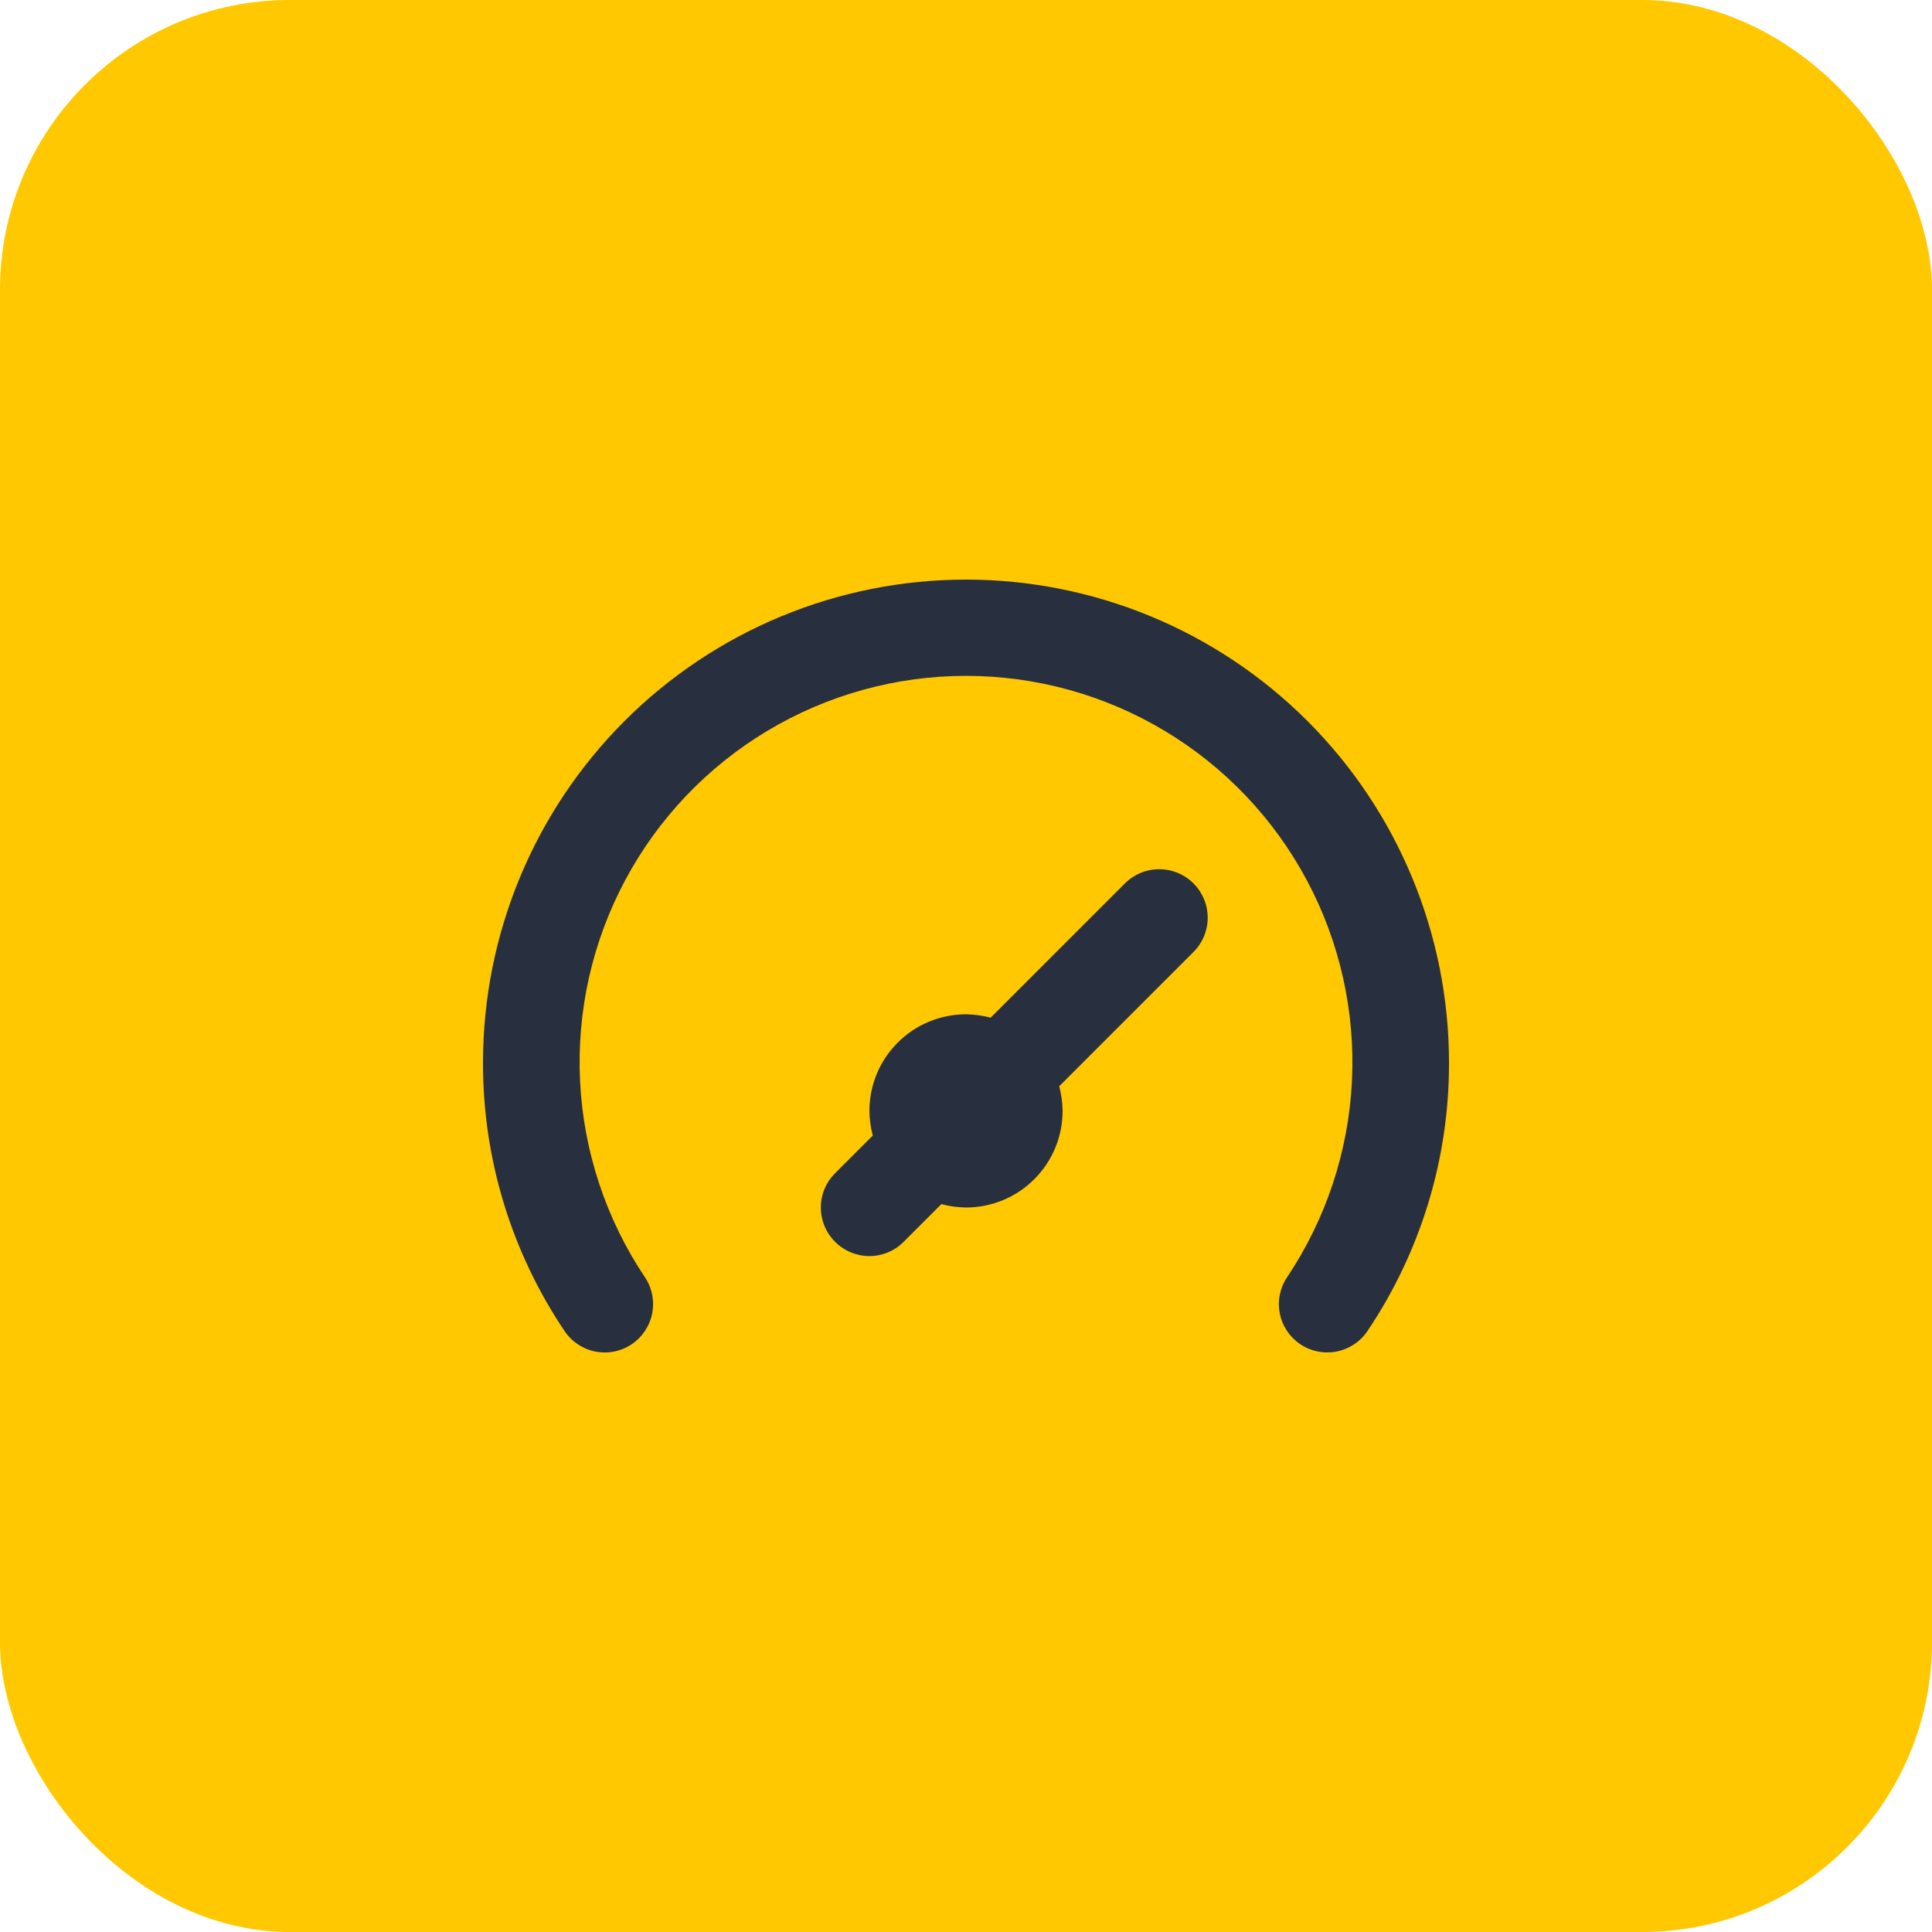 <svg width="80" height="80" viewBox="0 0 80 80" fill="none" xmlns="http://www.w3.org/2000/svg">
<rect width="80" height="80" rx="12" fill="#FFC800"/>
<path d="M46.58 36.58L41.02 42.14C40.687 42.051 40.344 42.005 40 42C38.939 42 37.922 42.421 37.172 43.172C36.422 43.922 36 44.939 36 46C36.005 46.344 36.051 46.687 36.14 47.02L34.58 48.58C34.393 48.766 34.244 48.987 34.142 49.231C34.041 49.475 33.989 49.736 33.989 50C33.989 50.264 34.041 50.525 34.142 50.769C34.244 51.013 34.393 51.234 34.58 51.42C34.766 51.608 34.987 51.756 35.231 51.858C35.475 51.959 35.736 52.012 36 52.012C36.264 52.012 36.526 51.959 36.769 51.858C37.013 51.756 37.234 51.608 37.42 51.42L38.98 49.86C39.313 49.949 39.656 49.995 40 50C41.061 50 42.078 49.579 42.828 48.828C43.579 48.078 44 47.061 44 46C43.996 45.656 43.949 45.313 43.86 44.98L49.42 39.42C49.797 39.043 50.008 38.533 50.008 38C50.008 37.467 49.797 36.957 49.42 36.58C49.044 36.203 48.533 35.992 48 35.992C47.468 35.992 46.957 36.203 46.58 36.58ZM40 24C37.374 24 34.773 24.517 32.346 25.522C29.92 26.527 27.715 28.001 25.858 29.858C22.107 33.609 20 38.696 20 44C19.99 47.961 21.168 51.834 23.38 55.12C23.677 55.56 24.137 55.864 24.658 55.966C25.18 56.067 25.72 55.957 26.16 55.66C26.6 55.363 26.904 54.903 27.006 54.382C27.107 53.861 26.997 53.32 26.7 52.88C25.089 50.471 24.163 47.67 24.02 44.775C23.877 41.881 24.522 39.002 25.888 36.446C27.253 33.89 29.288 31.753 31.773 30.263C34.259 28.773 37.102 27.986 40 27.986C42.898 27.986 45.742 28.773 48.227 30.263C50.713 31.753 52.747 33.89 54.112 36.446C55.478 39.002 56.124 41.881 55.981 44.775C55.837 47.67 54.911 50.471 53.3 52.88C53.153 53.098 53.05 53.343 52.997 53.6C52.944 53.858 52.943 54.124 52.993 54.382C53.043 54.64 53.144 54.886 53.289 55.105C53.435 55.325 53.622 55.513 53.84 55.66C54.171 55.883 54.561 56.001 54.96 56C55.288 56.001 55.61 55.92 55.9 55.767C56.189 55.614 56.437 55.391 56.62 55.12C58.833 51.834 60.01 47.961 60 44C60 38.696 57.893 33.609 54.142 29.858C50.392 26.107 45.304 24 40 24Z" fill="#28303F"/>
</svg>
